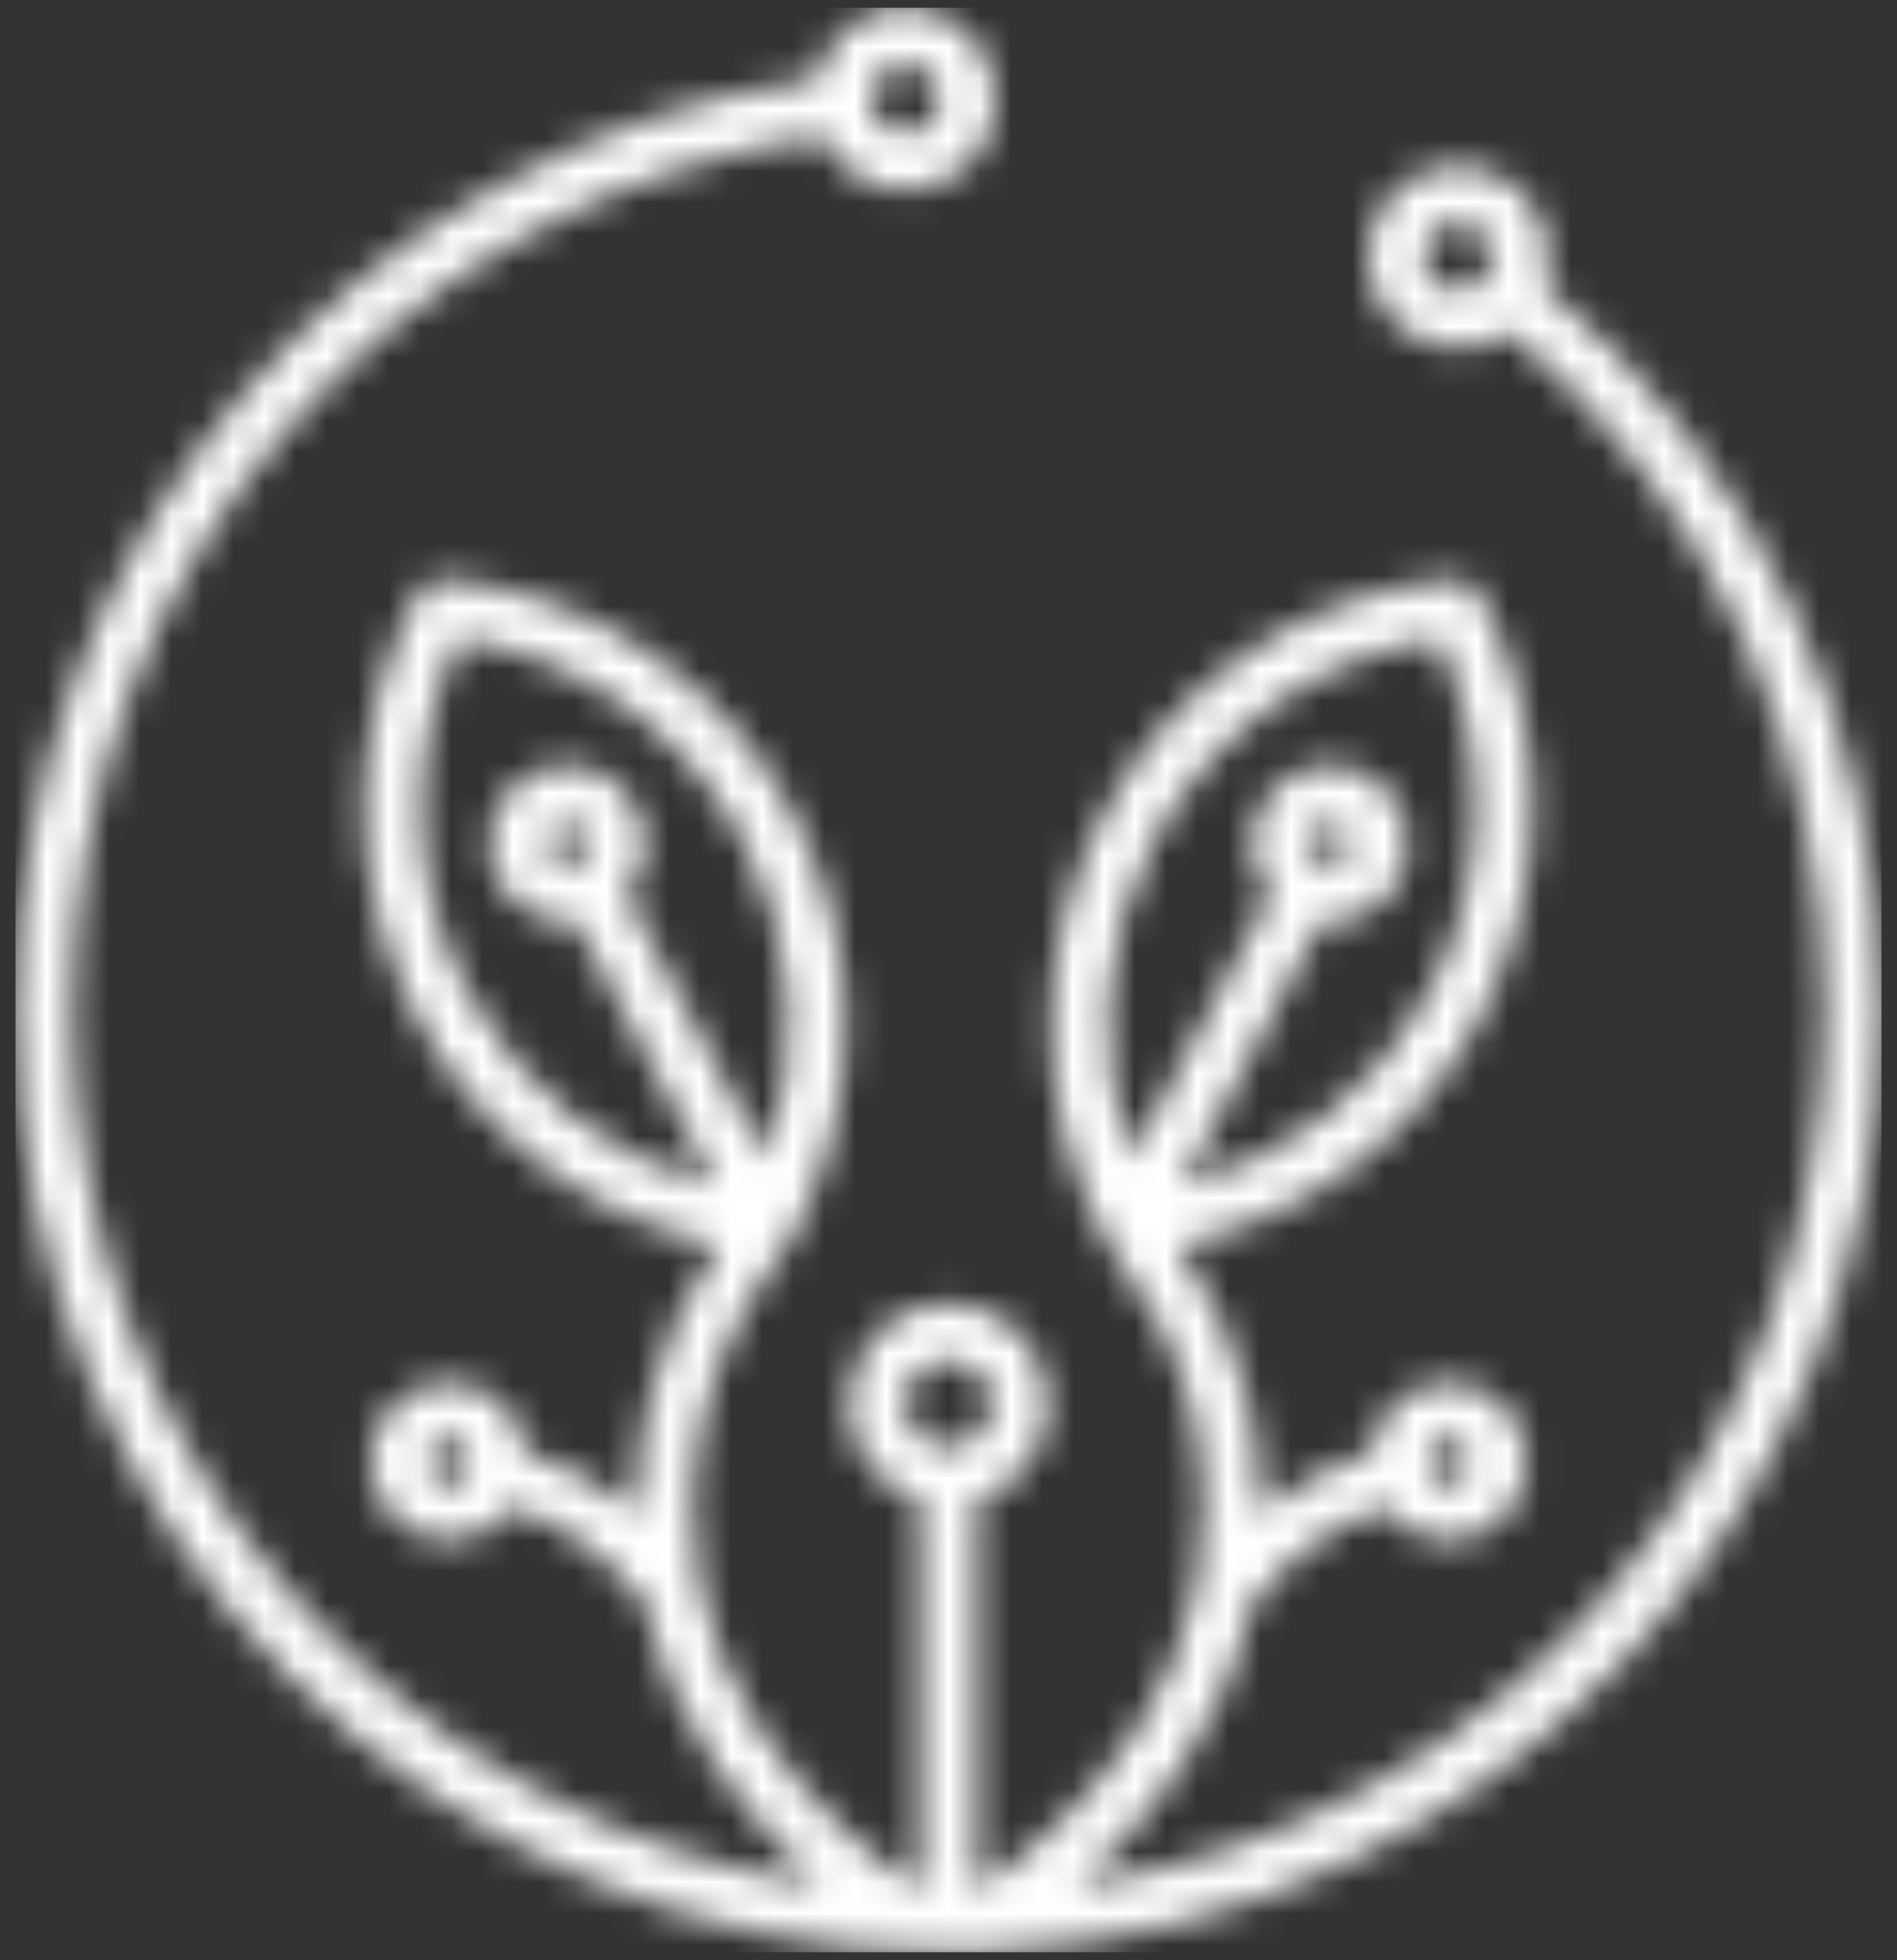 <svg width="61" height="63" viewBox="0 0 61 63" fill="none" xmlns="http://www.w3.org/2000/svg">
<rect x="0" y="0" width="61" height="63" fill="#333333" stroke="none"/>
<mask id="mask0_48_515" style="mask-type:luminance" maskUnits="userSpaceOnUse" x="0" y="0" width="61" height="63">
<path d="M14.25 47.658C14.07 47.615 13.92 47.503 13.826 47.343C13.732 47.183 13.701 46.998 13.749 46.821C13.826 46.505 14.108 46.294 14.417 46.294C14.472 46.294 14.528 46.298 14.584 46.315C14.952 46.406 15.175 46.782 15.085 47.153C15.042 47.334 14.931 47.486 14.772 47.581C14.665 47.645 14.541 47.68 14.421 47.68C14.365 47.68 14.31 47.671 14.254 47.658M46.236 47.576C46.078 47.481 45.967 47.33 45.924 47.149C45.834 46.777 46.057 46.401 46.425 46.311C46.481 46.298 46.536 46.289 46.592 46.289C46.716 46.289 46.836 46.324 46.943 46.389C47.102 46.484 47.213 46.635 47.256 46.816C47.346 47.188 47.123 47.563 46.755 47.654C46.699 47.667 46.643 47.676 46.588 47.676C46.464 47.676 46.344 47.641 46.236 47.576ZM29.113 45.123C29.113 44.354 29.733 43.728 30.496 43.728C31.258 43.728 31.879 44.354 31.879 45.123C31.879 45.892 31.258 46.518 30.496 46.518C29.733 46.518 29.113 45.892 29.113 45.123ZM17.547 27.116C17.547 26.736 17.855 26.425 18.232 26.425C18.609 26.425 18.917 26.736 18.917 27.116C18.917 27.496 18.609 27.807 18.232 27.807C17.855 27.807 17.547 27.496 17.547 27.116ZM42.079 27.116C42.079 26.736 42.387 26.425 42.764 26.425C43.141 26.425 43.449 26.736 43.449 27.116C43.449 27.496 43.141 27.807 42.764 27.807C42.387 27.807 42.079 27.496 42.079 27.116ZM15.008 31.833C13.141 28.304 13.059 24.123 14.755 20.529C18.656 21.116 22.047 23.518 23.91 27.047C25.584 30.221 25.82 33.919 24.621 37.245L20.133 28.762C20.51 28.317 20.741 27.742 20.741 27.116C20.741 25.721 19.615 24.585 18.232 24.585C16.849 24.585 15.723 25.721 15.723 27.116C15.723 28.511 16.849 29.647 18.232 29.647C18.33 29.647 18.429 29.638 18.523 29.63L23.011 38.117C19.602 37.271 16.682 35.012 15.003 31.833M37.09 27.051C38.953 23.522 42.348 21.121 46.245 20.533C47.941 24.127 47.855 28.304 45.992 31.837C44.314 35.016 41.398 37.275 37.985 38.121L42.473 29.634C42.567 29.647 42.665 29.651 42.764 29.651C44.147 29.651 45.273 28.515 45.273 27.12C45.273 25.725 44.147 24.589 42.764 24.589C41.381 24.589 40.255 25.725 40.255 27.12C40.255 27.751 40.486 28.325 40.862 28.766L36.375 37.249C35.176 33.923 35.407 30.226 37.086 27.051M45.787 8.262C45.787 7.653 46.275 7.161 46.879 7.161C47.483 7.161 47.971 7.653 47.971 8.262C47.971 8.483 47.907 8.686 47.795 8.854C47.791 8.858 47.782 8.863 47.778 8.871C47.765 8.884 47.761 8.902 47.748 8.914C47.547 9.182 47.234 9.364 46.874 9.364C46.275 9.364 45.783 8.871 45.783 8.262M28.021 3.187C28.021 2.578 28.509 2.086 29.113 2.086C29.716 2.086 30.204 2.578 30.204 3.187C30.204 3.796 29.716 4.289 29.113 4.289C28.509 4.289 28.021 3.796 28.021 3.187ZM26.269 2.544C11.526 4.647 0.5 17.389 0.5 32.493C0.5 49.179 13.959 62.75 30.504 62.75C31.018 62.75 31.523 62.733 32.041 62.707C48.001 61.895 60.5 48.626 60.5 32.493C60.5 23.419 56.552 14.974 49.641 9.195C49.739 8.902 49.795 8.591 49.795 8.262C49.795 6.643 48.489 5.325 46.883 5.325C45.277 5.325 43.971 6.643 43.971 8.262C43.971 9.882 45.277 11.199 46.883 11.199C47.504 11.199 48.078 11.001 48.553 10.664C55.002 16.089 58.68 23.997 58.68 32.489C58.68 46.738 48.3 58.608 34.602 60.608C36.842 58.642 39.351 55.645 40.224 51.606C41.471 50.021 42.926 48.959 44.554 48.453C44.751 48.73 45.003 48.967 45.299 49.149C45.693 49.391 46.138 49.511 46.588 49.511C46.789 49.511 46.994 49.486 47.196 49.438C48.536 49.101 49.358 47.727 49.024 46.371C48.861 45.715 48.459 45.162 47.885 44.812C47.311 44.462 46.639 44.363 45.988 44.523C44.952 44.782 44.228 45.663 44.104 46.674C42.815 47.058 41.625 47.719 40.541 48.639C40.541 47.464 40.413 46.224 40.105 44.907C39.719 43.287 38.978 41.646 37.908 40.013C42.04 39.149 45.599 36.497 47.607 32.692C49.855 28.433 49.846 23.354 47.577 19.099C47.401 18.771 47.054 18.585 46.682 18.62C41.92 19.095 37.732 21.924 35.484 26.179C33.245 30.42 33.245 35.478 35.484 39.724C35.519 39.797 35.557 39.862 35.608 39.927C36.996 41.754 37.912 43.572 38.328 45.335C40.263 53.533 34.422 58.703 31.412 60.759V48.216C32.735 47.818 33.703 46.579 33.703 45.119C33.703 43.335 32.264 41.884 30.496 41.884C28.727 41.884 27.288 43.335 27.288 45.119C27.288 46.583 28.261 47.823 29.588 48.22V60.763C26.582 58.712 20.728 53.537 22.664 45.335C23.084 43.572 23.996 41.75 25.383 39.927C25.434 39.862 25.477 39.793 25.511 39.72C27.751 35.478 27.751 30.42 25.511 26.179C23.263 21.924 19.076 19.095 14.314 18.62C13.95 18.585 13.595 18.771 13.423 19.099C11.154 23.354 11.145 28.433 13.393 32.692C15.402 36.493 18.96 39.149 23.092 40.013C22.022 41.646 21.276 43.287 20.895 44.907C20.587 46.22 20.454 47.46 20.459 48.63C19.375 47.715 18.189 47.058 16.904 46.669C16.78 45.659 16.057 44.778 15.02 44.518C13.68 44.186 12.314 45.011 11.98 46.363C11.817 47.019 11.92 47.697 12.267 48.276C12.614 48.855 13.162 49.265 13.813 49.425C14.014 49.477 14.22 49.498 14.421 49.498C14.87 49.498 15.316 49.373 15.71 49.136C16.01 48.954 16.258 48.717 16.455 48.44C18.078 48.946 19.529 49.999 20.776 51.58C21.645 55.623 24.154 58.625 26.398 60.59C12.798 58.582 2.324 46.738 2.324 32.476C2.324 18.214 12.64 6.383 26.449 4.375C26.903 5.407 27.927 6.129 29.113 6.129C30.718 6.129 32.024 4.811 32.024 3.191C32.024 1.572 30.718 0.25 29.113 0.25C27.725 0.25 26.565 1.235 26.269 2.544Z" fill="white"/>
</mask>
<g mask="url(#mask0_48_515)">
<path d="M60.5 0.25H0.5V62.75H60.5V0.25Z" fill="white"/>
</g>
</svg>
